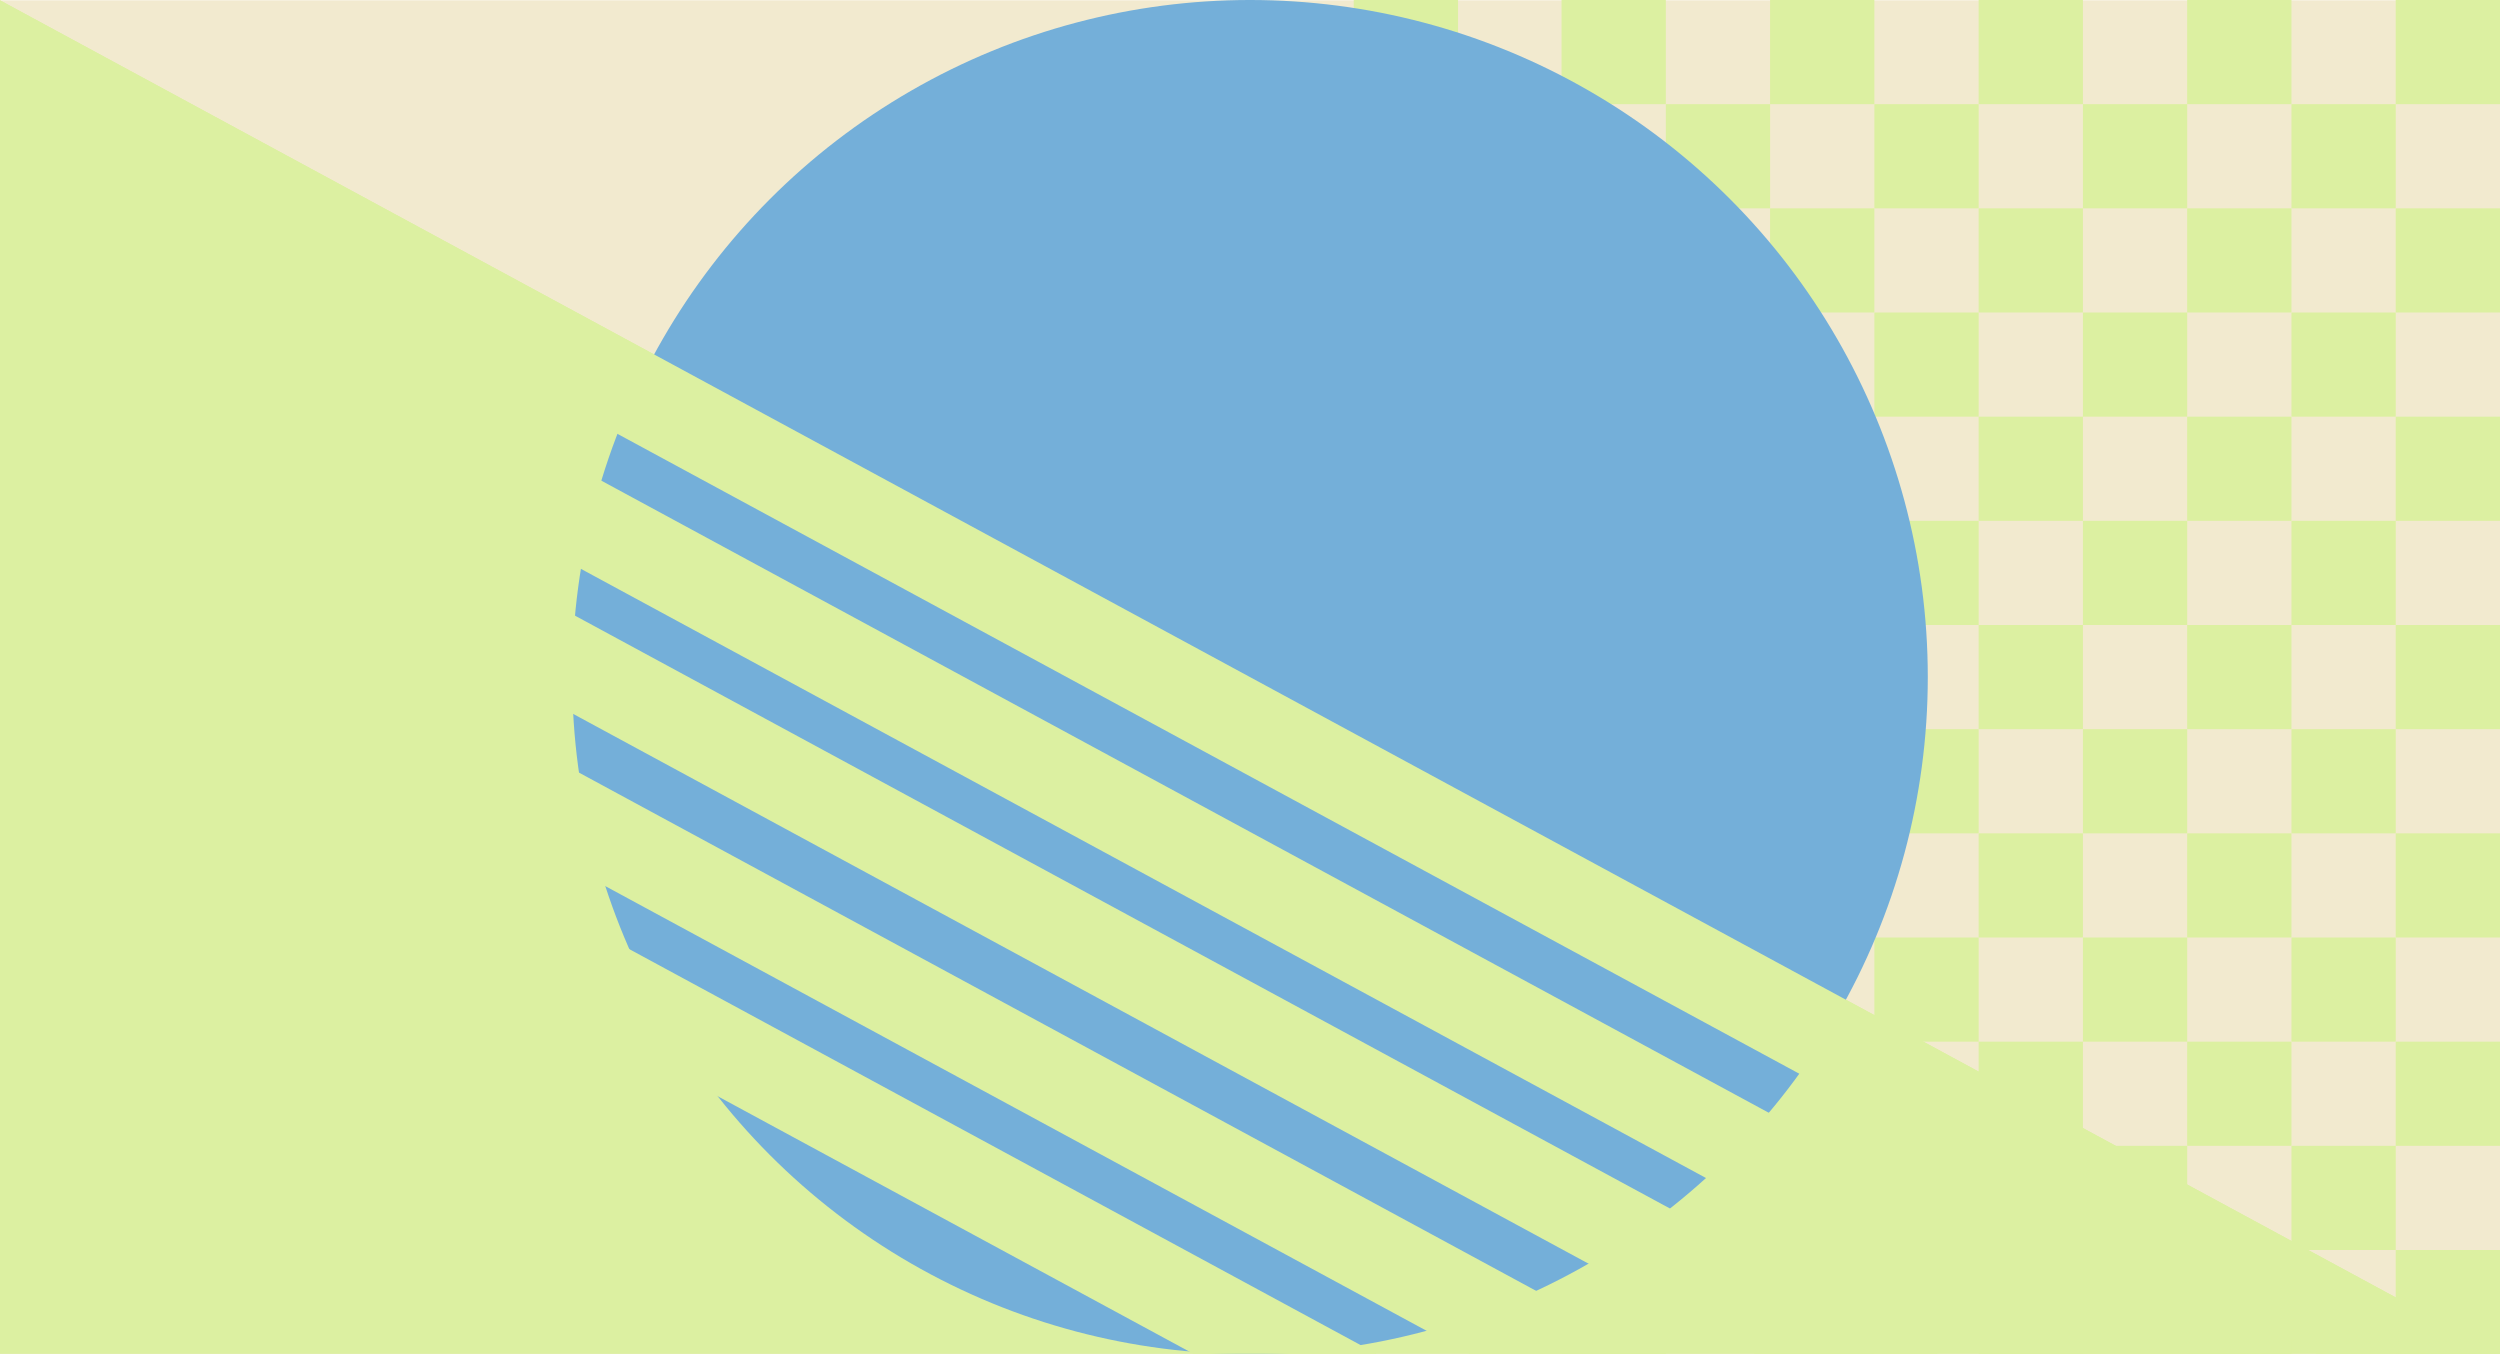 <?xml version="1.0" encoding="UTF-8"?>
<svg xmlns="http://www.w3.org/2000/svg" id="Layer_2" viewBox="0 0 600 325">
  <defs>
    <style>.cls-1{fill:#f2eacf;}.cls-2{fill:#dcf0a1;}.cls-3{fill:#74afd9;}</style>
  </defs>
  <g id="Layer_4">
    <rect class="cls-1" y=".07" width="600" height="324.87"></rect>
    <polygon class="cls-2" points="600 324.93 0 324.93 0 .07 600 324.93"></polygon>
    <rect class="cls-2" x="574.97" y="0" width="25.03" height="25"></rect>
    <rect class="cls-2" x="549.95" y="25" width="25.03" height="25"></rect>
    <rect class="cls-2" x="574.97" y="50" width="25.03" height="25"></rect>
    <rect class="cls-2" x="549.95" y="75" width="25.03" height="25"></rect>
    <rect class="cls-2" x="574.97" y="100" width="25.03" height="25"></rect>
    <rect class="cls-2" x="549.95" y="125" width="25.03" height="25"></rect>
    <rect class="cls-2" x="574.97" y="150" width="25.03" height="25"></rect>
    <rect class="cls-2" x="549.95" y="175" width="25.03" height="25"></rect>
    <rect class="cls-2" x="574.97" y="200" width="25.03" height="25"></rect>
    <rect class="cls-2" x="549.95" y="225" width="25.03" height="25"></rect>
    <rect class="cls-2" x="574.97" y="250" width="25.03" height="25"></rect>
    <rect class="cls-2" x="549.95" y="275" width="25.03" height="25"></rect>
    <rect class="cls-2" x="574.97" y="300" width="25.03" height="25"></rect>
    <rect class="cls-2" x="524.92" y="0" width="25.03" height="25"></rect>
    <rect class="cls-2" x="499.9" y="25" width="25.03" height="25"></rect>
    <rect class="cls-2" x="524.92" y="50" width="25.03" height="25"></rect>
    <rect class="cls-2" x="499.9" y="75" width="25.03" height="25"></rect>
    <rect class="cls-2" x="524.92" y="100" width="25.03" height="25"></rect>
    <rect class="cls-2" x="499.9" y="125" width="25.03" height="25"></rect>
    <rect class="cls-2" x="524.92" y="150" width="25.03" height="25"></rect>
    <rect class="cls-2" x="499.9" y="175" width="25.03" height="25"></rect>
    <rect class="cls-2" x="524.92" y="200" width="25.03" height="25"></rect>
    <rect class="cls-2" x="499.9" y="225" width="25.03" height="25"></rect>
    <rect class="cls-2" x="524.92" y="250" width="25.03" height="25"></rect>
    <rect class="cls-2" x="499.9" y="275" width="25.03" height="25"></rect>
    <rect class="cls-2" x="524.92" y="300" width="25.03" height="25"></rect>
    <rect class="cls-2" x="474.87" y="0" width="25.03" height="25"></rect>
    <rect class="cls-2" x="449.85" y="25" width="25.03" height="25"></rect>
    <rect class="cls-2" x="474.87" y="50" width="25.03" height="25"></rect>
    <rect class="cls-2" x="449.85" y="75" width="25.03" height="25"></rect>
    <rect class="cls-2" x="474.87" y="100" width="25.03" height="25"></rect>
    <rect class="cls-2" x="449.85" y="125" width="25.03" height="25"></rect>
    <rect class="cls-2" x="474.87" y="150" width="25.03" height="25"></rect>
    <rect class="cls-2" x="449.85" y="175" width="25.03" height="25"></rect>
    <rect class="cls-2" x="474.87" y="200" width="25.03" height="25"></rect>
    <rect class="cls-2" x="449.85" y="225" width="25.03" height="25"></rect>
    <rect class="cls-2" x="474.87" y="250" width="25.03" height="25"></rect>
    <rect class="cls-2" x="449.85" y="275" width="25.03" height="25"></rect>
    <rect class="cls-2" x="474.87" y="300" width="25.03" height="25"></rect>
    <rect class="cls-2" x="424.82" y="0" width="25.03" height="25"></rect>
    <rect class="cls-2" x="399.8" y="25" width="25.03" height="25"></rect>
    <rect class="cls-2" x="424.82" y="50" width="25.03" height="25"></rect>
    <rect class="cls-2" x="399.8" y="75" width="25.03" height="25"></rect>
    <rect class="cls-2" x="424.82" y="100" width="25.03" height="25"></rect>
    <rect class="cls-2" x="399.8" y="125" width="25.03" height="25"></rect>
    <rect class="cls-2" x="424.82" y="150" width="25.03" height="25"></rect>
    <rect class="cls-2" x="399.8" y="175" width="25.03" height="25"></rect>
    <rect class="cls-2" x="424.82" y="200" width="25.03" height="25"></rect>
    <rect class="cls-2" x="399.8" y="225" width="25.03" height="25"></rect>
    <rect class="cls-2" x="424.82" y="250" width="25.03" height="25"></rect>
    <rect class="cls-2" x="399.8" y="275" width="25.03" height="25"></rect>
    <rect class="cls-2" x="424.82" y="300" width="25.03" height="25"></rect>
    <rect class="cls-2" x="374.77" y="0" width="25.03" height="25"></rect>
    <polygon class="cls-2" points="349.93 25 349.93 0 324.9 0 324.9 25 349.74 25 349.74 50 374.77 50 374.77 25 349.93 25"></polygon>
    <rect class="cls-2" x="374.77" y="50" width="25.03" height="25"></rect>
    <rect class="cls-2" x="349.74" y="75" width="25.03" height="25"></rect>
    <rect class="cls-2" x="374.77" y="100" width="25.03" height="25"></rect>
    <rect class="cls-2" x="349.74" y="125" width="25.03" height="25"></rect>
    <rect class="cls-2" x="374.77" y="150" width="25.03" height="25"></rect>
    <rect class="cls-2" x="349.74" y="175" width="25.03" height="25"></rect>
    <rect class="cls-2" x="374.77" y="200" width="25.03" height="25"></rect>
    <rect class="cls-2" x="349.74" y="225" width="25.03" height="25"></rect>
    <rect class="cls-2" x="374.77" y="250" width="25.03" height="25"></rect>
    <rect class="cls-2" x="349.74" y="275" width="25.03" height="25"></rect>
    <rect class="cls-2" x="374.77" y="300" width="25.03" height="25"></rect>
    <ellipse class="cls-3" cx="300" cy="162.5" rx="162.67" ry="162.5"></ellipse>
    <polygon class="cls-2" points="487.39 324.93 531.38 324.93 0 37.22 0 61.04 487.39 324.93"></polygon>
    <polygon class="cls-2" points="421.23 324.93 465.22 324.93 0 73.04 0 96.86 421.23 324.93"></polygon>
    <polygon class="cls-2" points="556.01 324.93 600 324.93 0 .07 0 23.89 556.01 324.93"></polygon>
    <polygon class="cls-2" points="352.61 324.93 396.6 324.93 0 110.19 0 134.01 352.61 324.93"></polygon>
    <polygon class="cls-2" points="286.45 324.93 330.44 324.93 0 146.02 0 169.84 286.45 324.93"></polygon>
  </g>
</svg>
